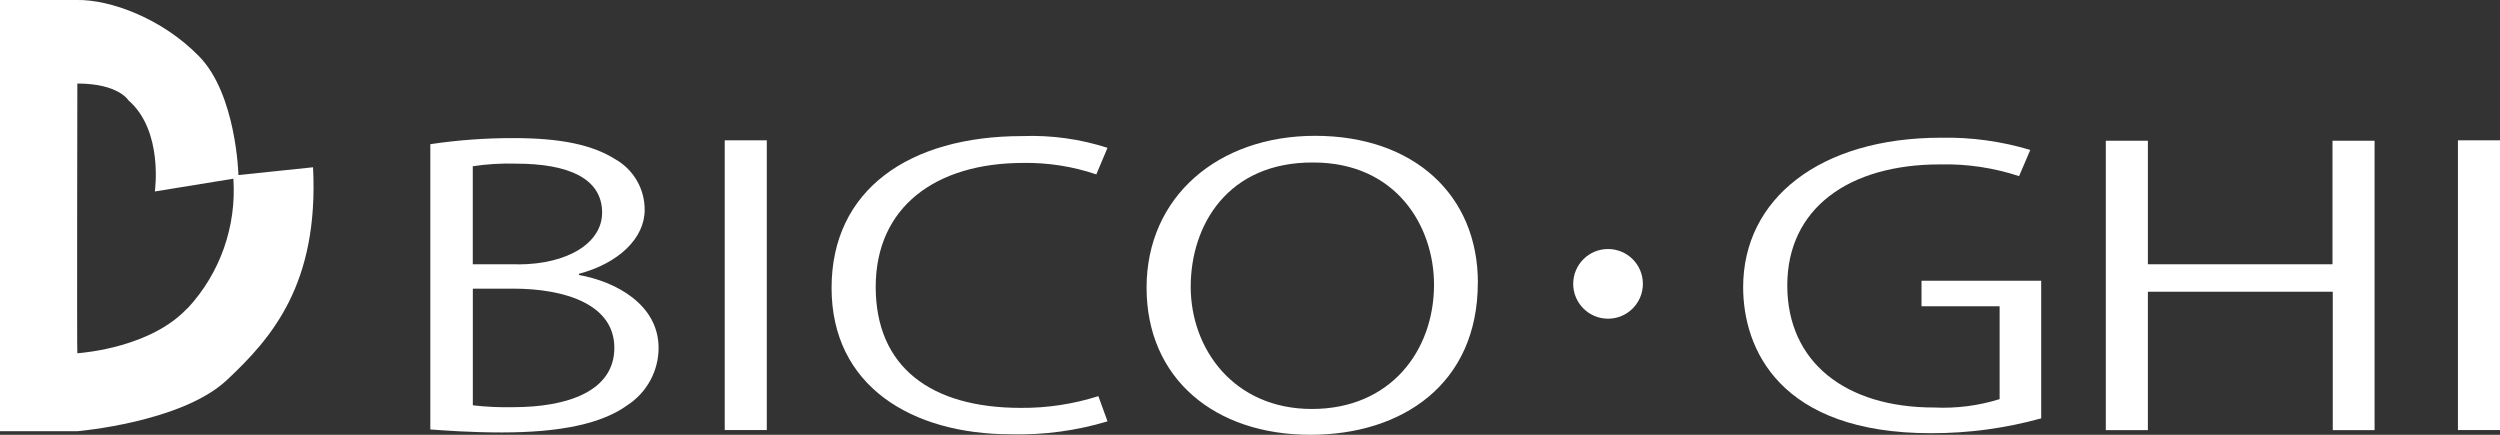 <?xml version="1.0" encoding="UTF-8"?><svg id="_レイヤー_2" xmlns="http://www.w3.org/2000/svg" width="460" height="80" viewBox="0 0 460 80"><rect x="0" y="0" width="460" height="80" fill="#333333" stroke="none"/><defs><style>.cls-1{fill:#fff;}</style></defs><g id="_レイヤー_1-2"><path class="cls-1" d="M57.6,30.78l-13.73,1.43s-.36-14.81-7.23-21.84C29.79,3.34,20.23-.1,14.18,0H0v79.34h14.26s19.15-1.62,27.45-9.38c8.3-7.76,16.98-17.7,15.89-39.18ZM34.49,56.7c-6.64,7.14-18.84,8.19-20.26,8.3-.09,0,0-49.63,0-49.63,7.59,0,9.39,3.08,9.39,3.08,6.5,5.6,4.87,16.78,4.87,16.78l14.45-2.35c.6,8.8-2.46,17.45-8.47,23.9l.02-.07Z"/><path class="cls-1" d="M106.52,50.6c6.72,1.19,14.66,5.39,14.66,13.43-.01,4.23-2.15,8.17-5.69,10.49-4.75,3.46-12.41,5.05-23.15,5.05-5.88,0-10.27-.35-13.16-.55V26.53c5.07-.76,10.19-1.13,15.32-1.12,8.78,0,14.56,1.26,18.76,3.92,3.34,1.9,5.38,5.46,5.36,9.3,0,5.18-4.75,9.8-12.1,11.75v.22ZM95.23,48.65c9.42,0,15.56-4.06,15.56-9.52h0c0-6.29-6.15-9.02-15.87-9.02-2.65-.08-5.31.08-7.93.48v18.04h8.31l-.07.02ZM86.92,74.57c2.51.29,5.03.41,7.55.35,9.8,0,18.57-2.87,18.57-10.92s-9.14-10.89-18.62-10.89h-7.42v21.48l-.09-.02Z"/><path class="cls-1" d="M133.4,25.82h7.69v53.31h-7.74V25.82h.05Z"/><path class="cls-1" d="M203.78,77.53c-5.75,1.73-11.74,2.53-17.74,2.38-18.29,0-33.03-8.88-33.03-26.94s14.28-27.93,35.09-27.93c5.31-.2,10.62.53,15.68,2.16l-2.06,4.89c-4.32-1.47-8.87-2.18-13.43-2.11-16.15,0-27.16,8.12-27.16,22.81s10.08,22.26,26.69,22.26c4.84.04,9.66-.69,14.28-2.16l1.68,4.63Z"/><path class="cls-1" d="M271.92,52c0,18.75-14,28-30.8,28-17.65,0-30.15-10.37-30.15-27.08s13.16-27.93,31-27.93c18.19,0,29.96,10.9,29.96,27.01ZM219.09,52.78c0,11.34,7.85,22.47,22.3,22.47s22.47-10.7,22.47-22.88c0-10.7-6.91-22.47-22.21-22.47-15.75-.09-22.56,11.53-22.56,22.86v.02Z"/><path class="cls-1" d="M375.57,76.98c-6.6,1.83-13.41,2.74-20.26,2.73-27.9,0-34.57-15.55-34.57-26.87,0-16.23,14.09-27.5,36.41-27.5,5.56-.11,11.1.65,16.42,2.25l-2.06,4.82c-4.69-1.55-9.62-2.28-14.56-2.16-16.8,0-28.09,8.12-28.09,22.26s10.74,22.47,26.97,22.47c4.09.2,8.19-.32,12.1-1.54v-17.09h-14.37v-4.7h22.02v25.34h-.02Z"/><path class="cls-1" d="M436.97,79.14h-7.74v-25.46h-34.02v25.46h-7.74V25.89h7.74v22.74h33.97v-22.74h7.74v53.25h.05Z"/><path class="cls-1" d="M452.26,25.82h7.74v53.31h-7.74V25.82Z"/><path class="cls-1" d="M302.29,52.23c0,3.54-2.87,6.41-6.41,6.41-3.54,0-6.41-2.87-6.41-6.41s2.87-6.41,6.41-6.41c3.53,0,6.4,2.85,6.41,6.38,0,.01,0,.02,0,.03Z"/></g></svg>